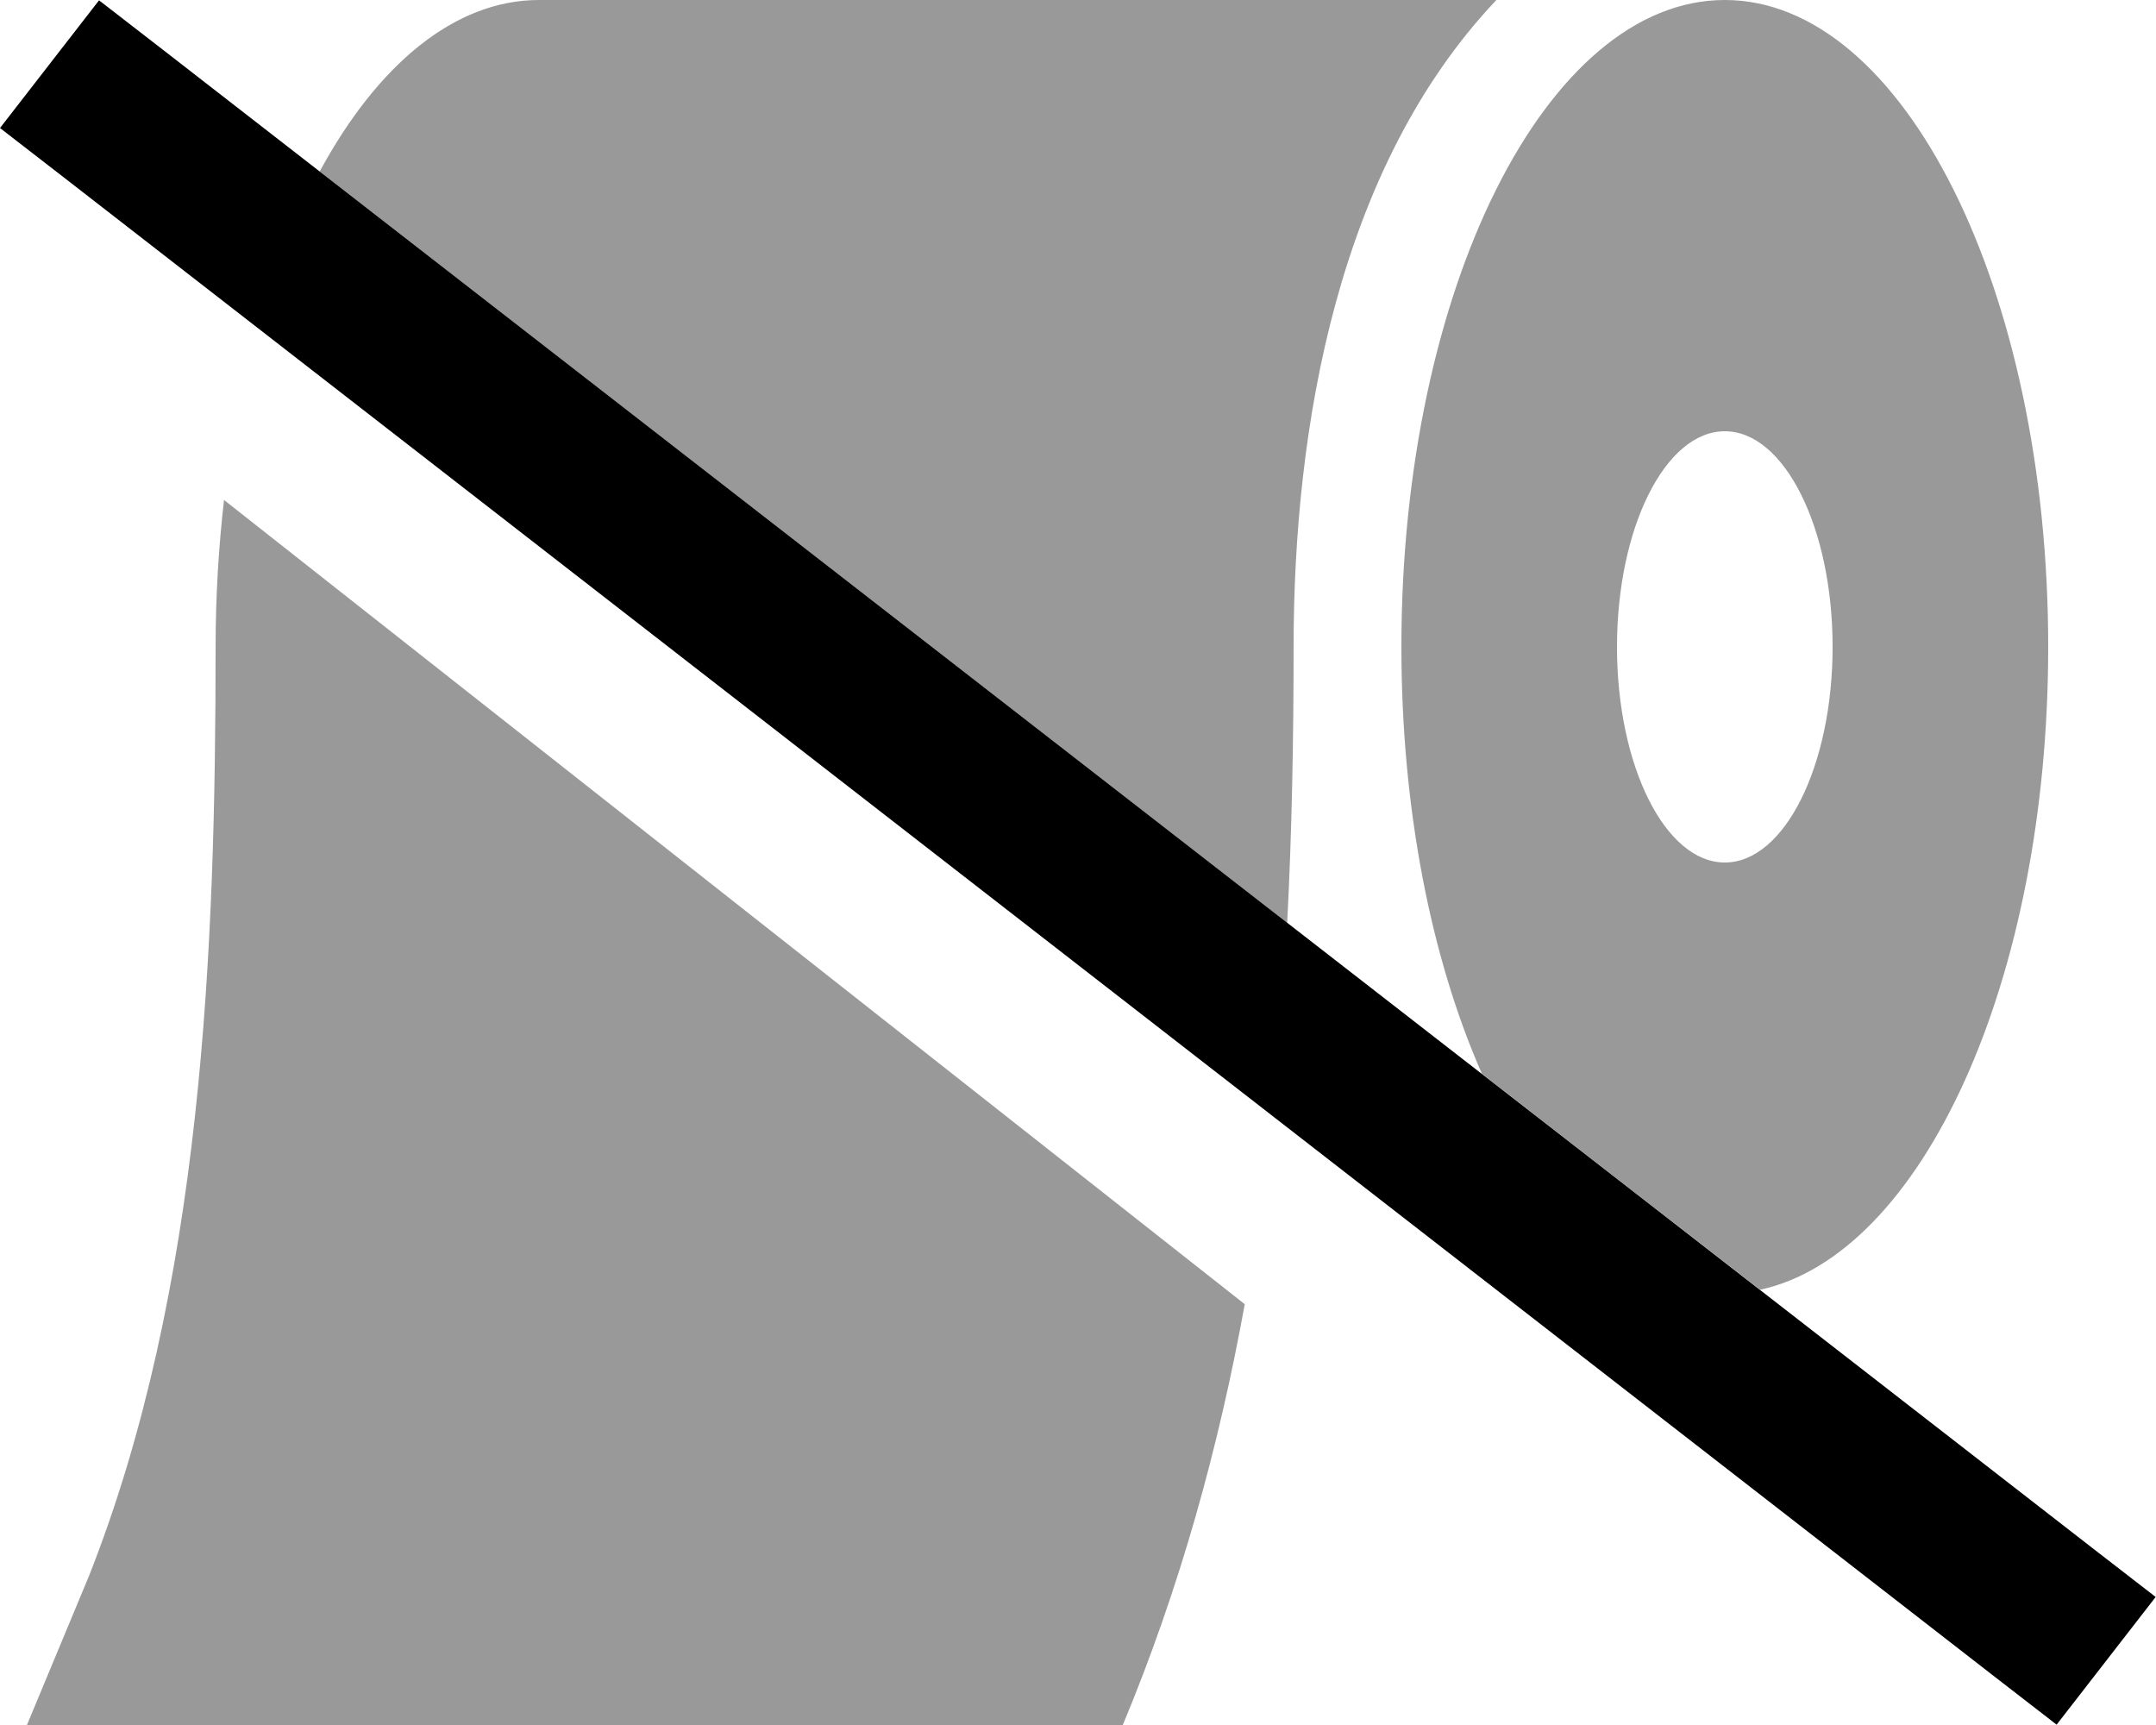 <svg xmlns="http://www.w3.org/2000/svg" viewBox="0 0 640 512"><!--! Font Awesome Pro 6.7.1 by @fontawesome - https://fontawesome.com License - https://fontawesome.com/license (Commercial License) Copyright 2024 Fonticons, Inc. --><defs><style>.fa-secondary{opacity:.4}</style></defs><path class="fa-secondary" d="M8 512l325.3 0c17-40.8 28.5-82.5 36.2-124.9L66.5 148.4C64.9 162.4 64 177 64 192c0 89.9-3.9 190.6-37.6 275.8L8 512zM94.9 50.9c95.7 74.3 191.5 148.7 287.2 223c1.4-27.1 1.9-54.4 1.9-81.9c0-65.5 13.2-142.4 60.2-192L160 0c-25.1 0-48 19.3-65.1 50.9zM416 192c0 48.6 9 92.9 23.9 126.7c27.5 21.4 55.1 42.8 82.6 64.1C570.6 372.4 608 291 608 192C608 86 565 0 512 0s-96 86-96 192zm64 0c0-35.3 14.3-64 32-64s32 28.7 32 64s-14.3 64-32 64s-32-28.7-32-64z"/><path class="fa-primary" d="M29.4 .1l19 14.7L620.9 459.3l19 14.7-29.4 37.9-19-14.7L19 52.7 0 38 29.4 .1z"/></svg>